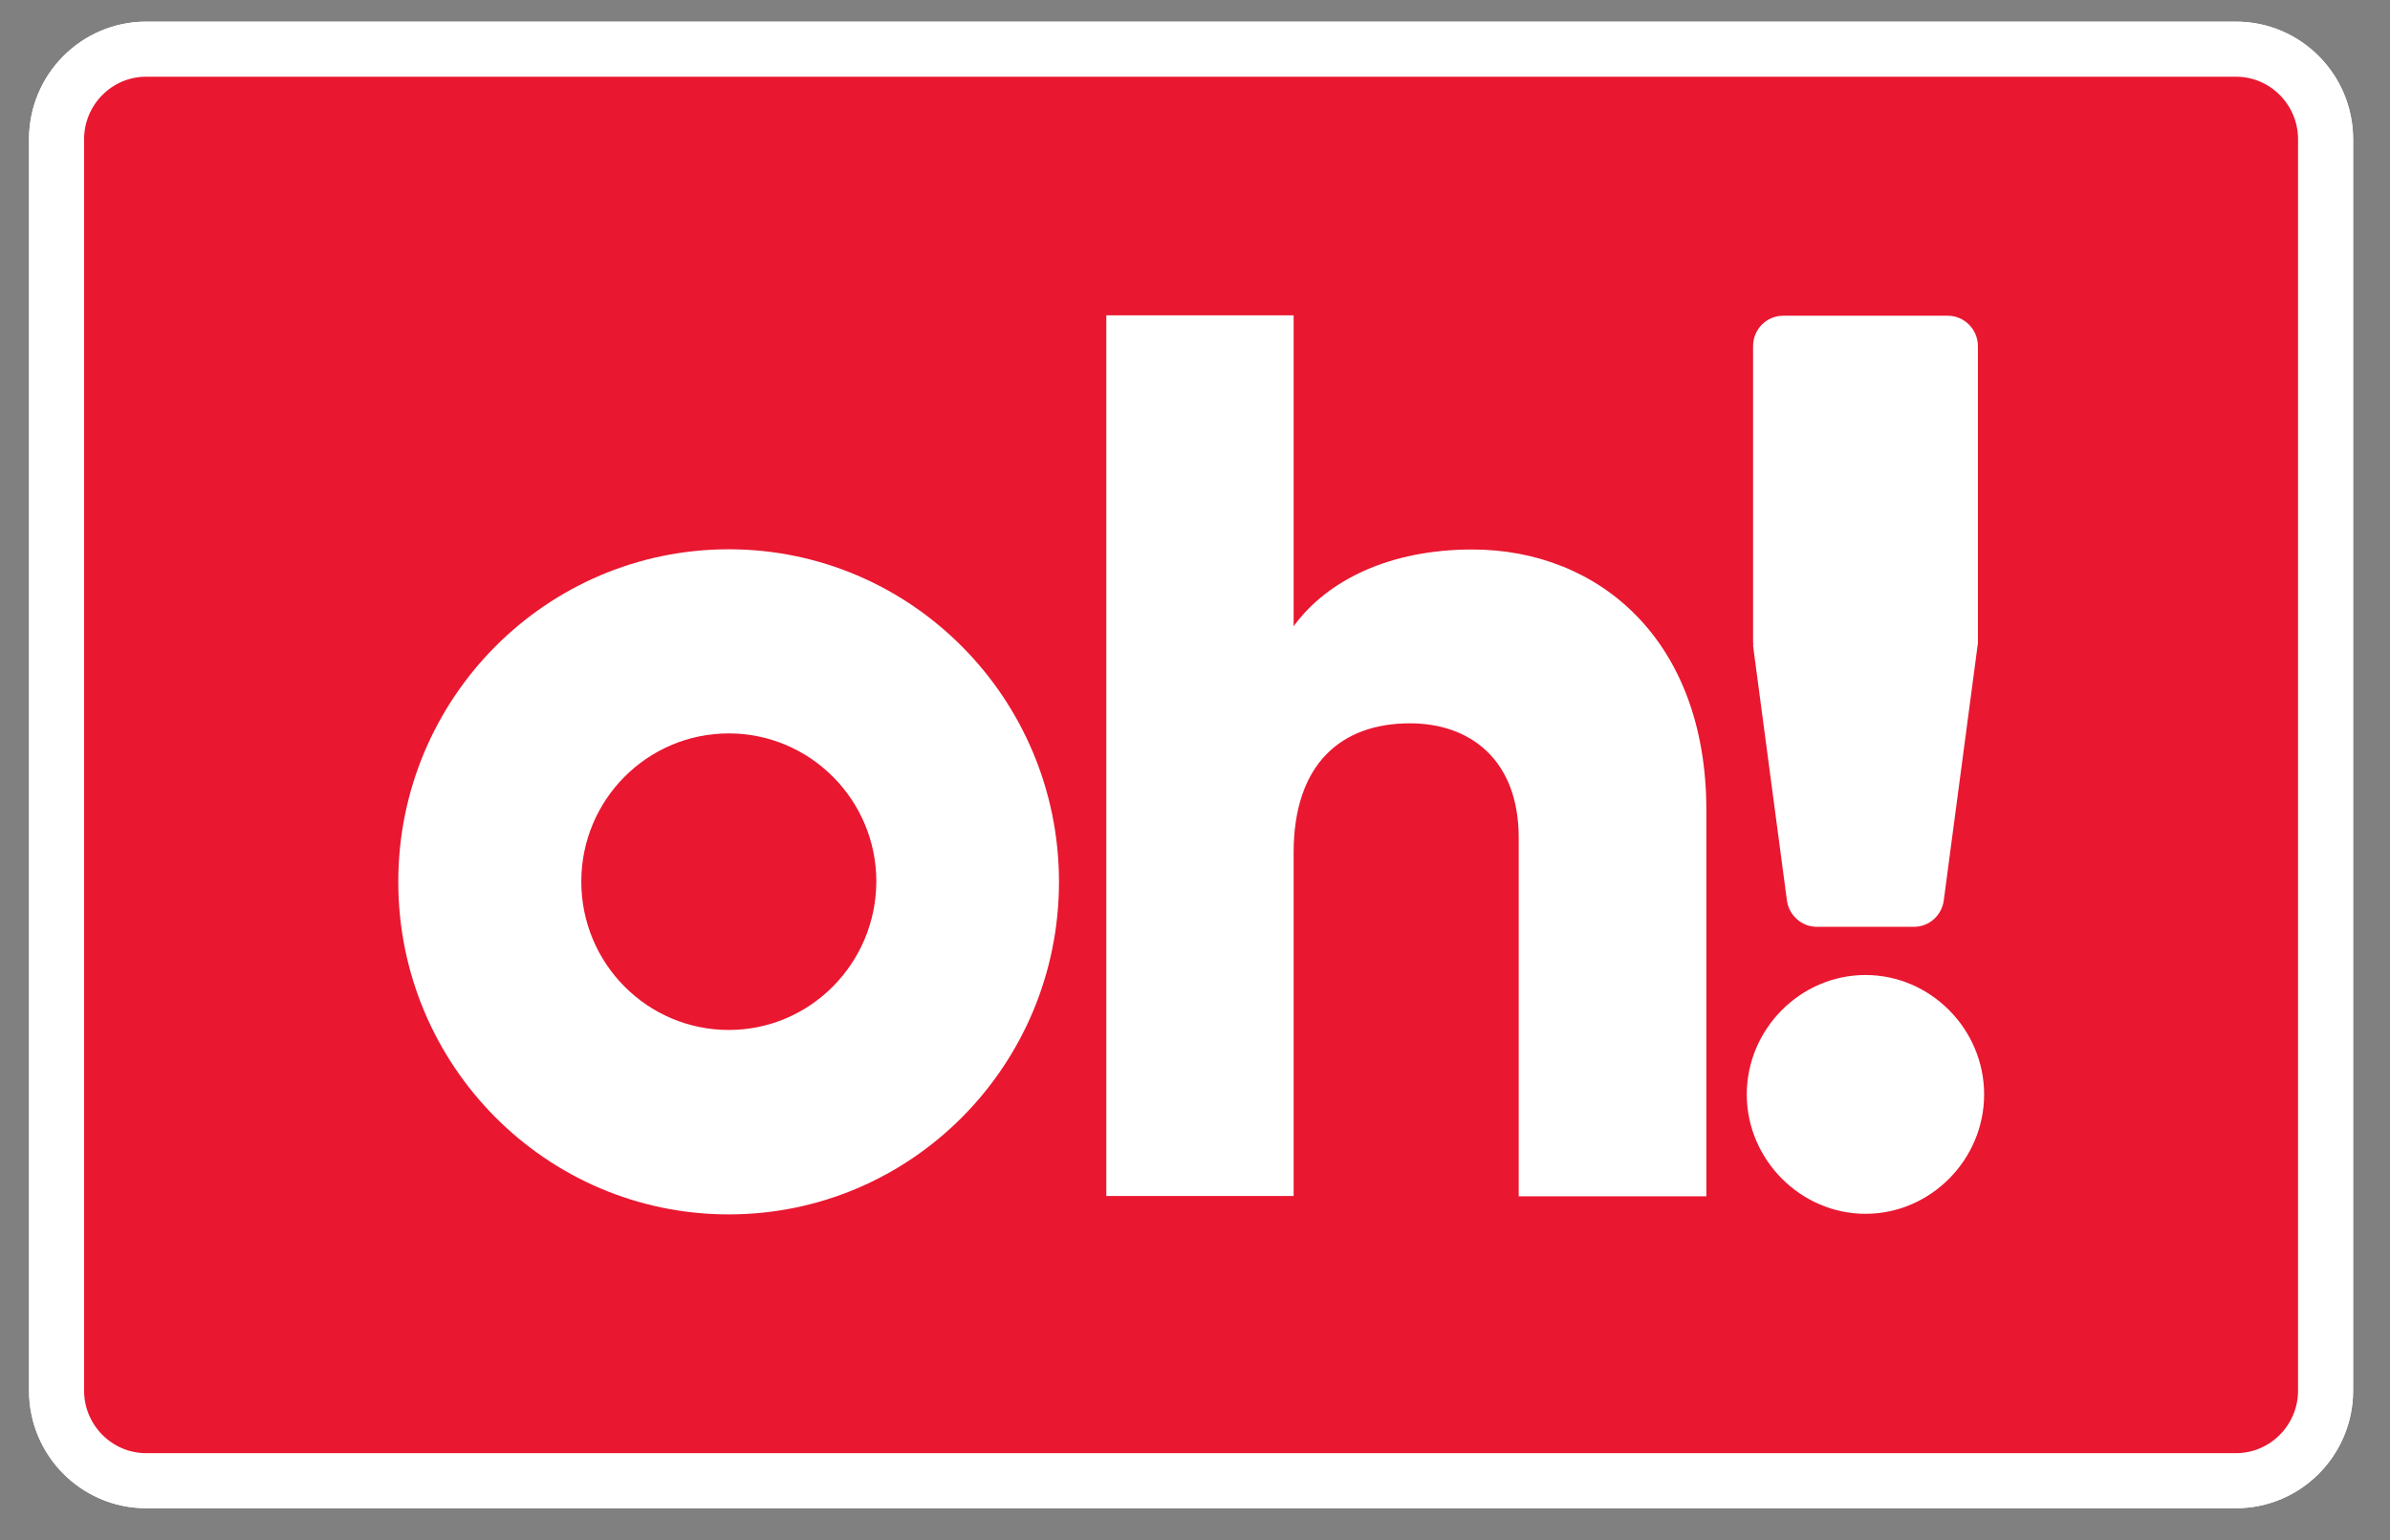 <svg width="45" height="29" viewBox="0 0 45 29" fill="none" xmlns="http://www.w3.org/2000/svg">
<rect x="0" y="0" width="45" height="29" fill="#808080" stroke="none"/>
<path d="M42.1 27.881C43.033 27.881 43.787 27.117 43.787 26.186V2.621C43.787 1.69 43.033 0.926 42.1 0.926H2.752C1.819 0.926 1.065 1.69 1.065 2.621V26.186C1.065 27.117 1.819 27.881 2.752 27.881H42.1Z" fill="#063644" stroke="white" stroke-width="1.037"/>
<path d="M42.1 27.881C43.033 27.881 43.787 27.117 43.787 26.186V2.621C43.787 1.69 43.033 0.926 42.1 0.926H2.752C1.819 0.926 1.065 1.69 1.065 2.621V26.186C1.065 27.117 1.819 27.881 2.752 27.881H42.1Z" fill="#E91730" stroke="white" stroke-width="1.037"/>
<path d="M32.128 15.253V22.526H28.595V15.774C28.595 14.305 27.678 13.62 26.548 13.62C25.256 13.62 24.357 14.38 24.357 16.057V22.52H20.83V5.938H24.357V11.792C24.994 10.919 26.173 10.347 27.721 10.347C30.106 10.347 32.128 12.056 32.128 15.253Z" fill="white"/>
<path d="M13.722 10.343C10.289 10.343 7.499 13.144 7.499 16.605C7.499 20.06 10.283 22.867 13.722 22.867C17.155 22.867 19.939 20.066 19.939 16.605C19.939 13.15 17.155 10.343 13.722 10.343ZM13.722 19.394C12.187 19.394 10.945 18.144 10.945 16.599C10.945 15.06 12.187 13.81 13.722 13.81C15.252 13.81 16.5 15.06 16.5 16.599C16.494 18.144 15.252 19.394 13.722 19.394Z" fill="white"/>
<path d="M32.889 20.608C32.889 19.377 33.9 18.359 35.124 18.359C36.347 18.359 37.358 19.377 37.358 20.608C37.358 21.839 36.347 22.856 35.124 22.856C33.907 22.856 32.889 21.839 32.889 20.608Z" fill="white"/>
<path d="M33.008 12.088V6.517C33.008 6.203 33.258 5.945 33.577 5.945H36.673C36.985 5.945 37.241 6.203 37.241 6.517V12.088C37.241 12.113 37.241 12.138 37.234 12.163L36.598 16.956C36.56 17.238 36.323 17.452 36.036 17.452H34.207C33.926 17.452 33.683 17.238 33.645 16.956L33.008 12.163C33.015 12.138 33.008 12.113 33.008 12.088Z" fill="white"/>
</svg>
